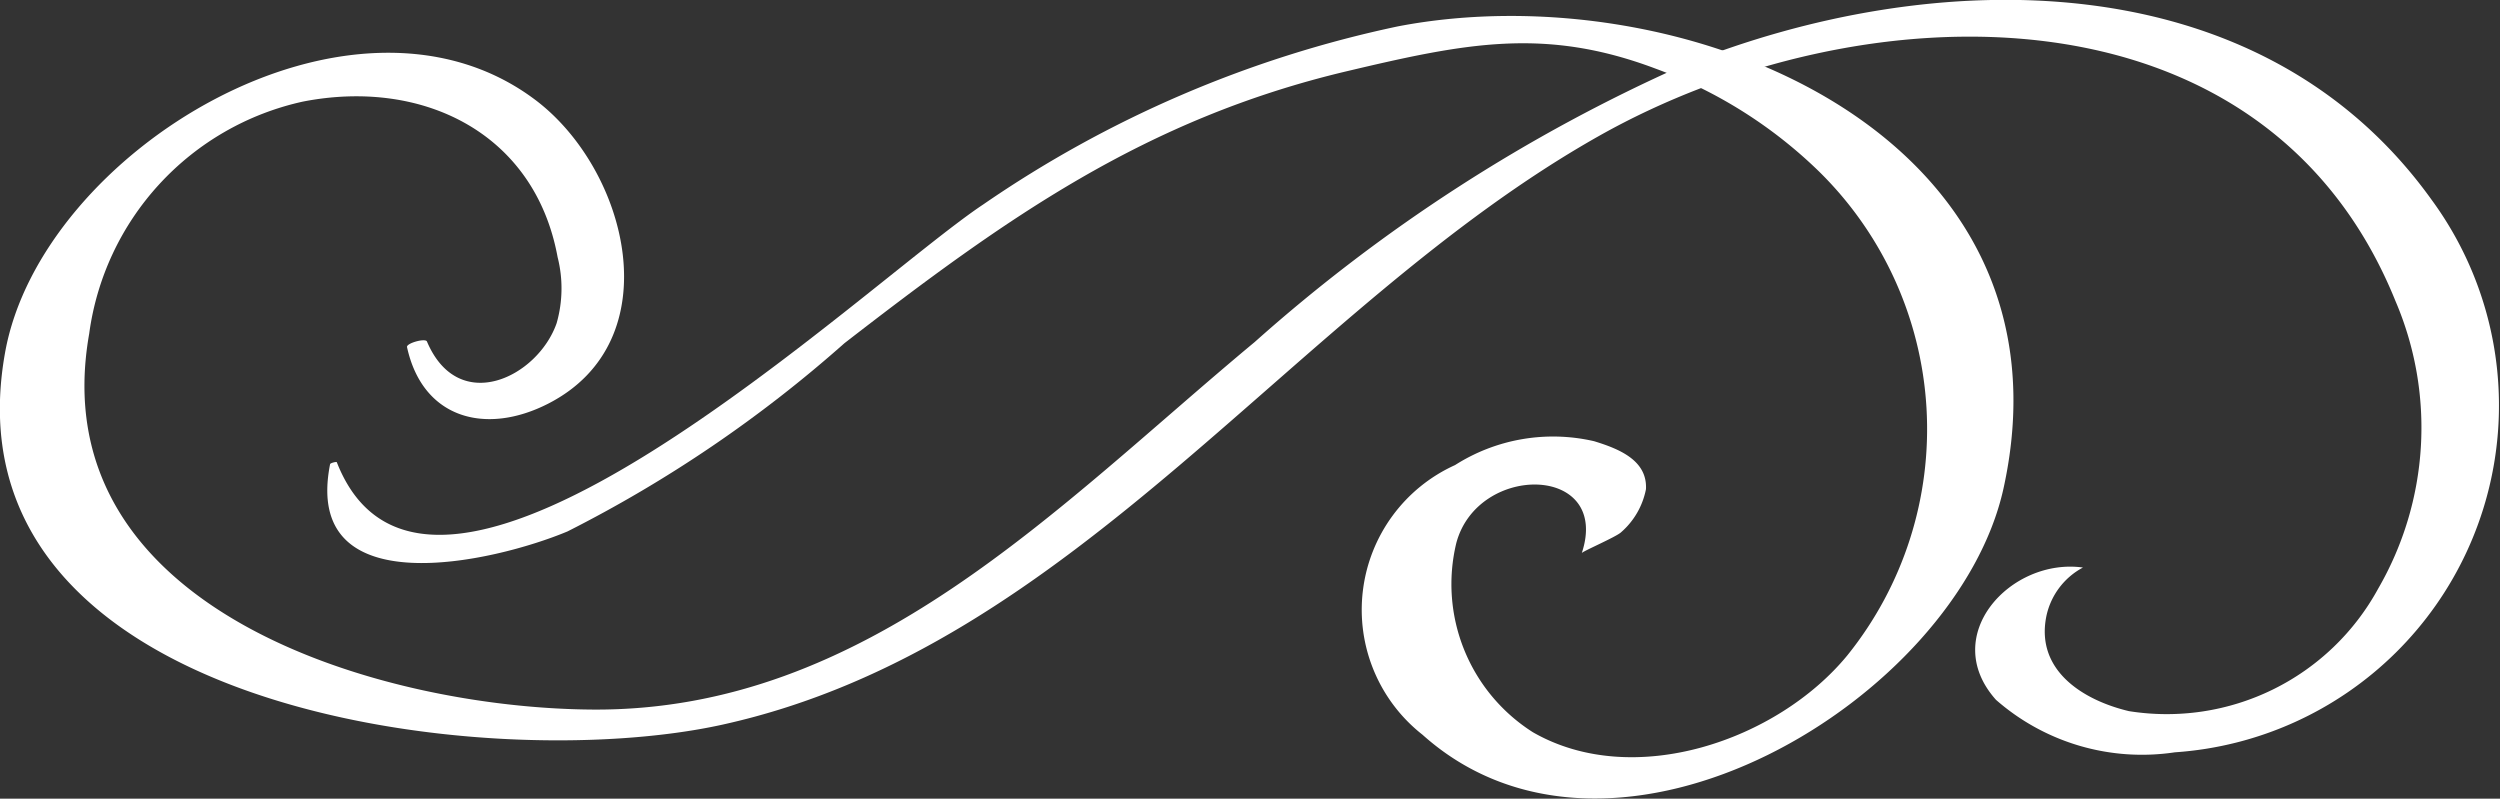 <svg id="_55" data-name="55" xmlns="http://www.w3.org/2000/svg" width="49.653" height="15.862" viewBox="0 0 49.653 15.862">
  <rect x="0" y="0" width="49.653" height="15.862" fill="#333333" stroke="none"/>
  <g id="Group_3741" data-name="Group 3741" transform="translate(0)">
    <path id="Path_778" data-name="Path 778" d="M193.83,423c.311,1.426,1.567,1.754,2.8,1.125,2.453-1.251,1.591-4.654-.26-6.041-3.641-2.73-9.809,1.035-10.523,5.024-1.273,7.086,9.527,8.429,14.24,7.392,7.059-1.555,11.344-8.269,17.417-11.694,5.179-2.92,13.21-3.185,15.821,3.284a6.383,6.383,0,0,1-.345,5.706,4.782,4.782,0,0,1-4.951,2.434c-.9-.214-1.853-.8-1.642-1.875a1.427,1.427,0,0,1,.729-.977c-1.428-.2-2.871,1.348-1.727,2.628a4.4,4.4,0,0,0,3.551,1.042,6.905,6.905,0,0,0,5.1-10.975c-3.423-4.771-9.9-4.671-14.852-2.674a32.828,32.828,0,0,0-8.522,5.5c-3.923,3.26-7.693,7.336-13.149,7.3-4.217-.027-10.968-1.98-10-7.462a5.468,5.468,0,0,1,4.244-4.613c2.378-.466,4.608.622,5.06,3.09a2.52,2.52,0,0,1-.019,1.309c-.372,1.071-1.948,1.849-2.577.364C194.189,422.818,193.813,422.923,193.83,423Z" transform="translate(-185.746 -416.106)" fill="#fff"/>
  </g>
  <g id="Group_3742" data-name="Group 3742" transform="translate(6.5 0.318)">
    <path id="Path_779" data-name="Path 779" d="M188.478,425.138c-.559,2.83,3.257,1.946,4.715,1.336a25.85,25.85,0,0,0,5.5-3.738c3.187-2.466,5.951-4.445,9.969-5.4,2.368-.561,3.94-.882,6.136-.056a9.175,9.175,0,0,1,3.248,2.041,7.169,7.169,0,0,1,.566,9.615c-1.387,1.688-4.246,2.675-6.245,1.526a3.483,3.483,0,0,1-1.521-3.758c.427-1.6,3.075-1.56,2.492.2.012-.034.688-.323.782-.415a1.515,1.515,0,0,0,.493-.855c.029-.573-.534-.8-1.03-.952a3.624,3.624,0,0,0-2.762.474,3.155,3.155,0,0,0-.646,5.356c3.819,3.42,10.62-.721,11.539-4.892,1.552-7.059-6.381-10.263-12.029-9.177a22.83,22.83,0,0,0-8.235,3.537c-2.349,1.56-10.982,9.848-12.838,5.121C188.609,425.082,188.48,425.116,188.478,425.138Z" transform="translate(-188.422 -416.237)" fill="#fff"/>
  </g>
</svg>
